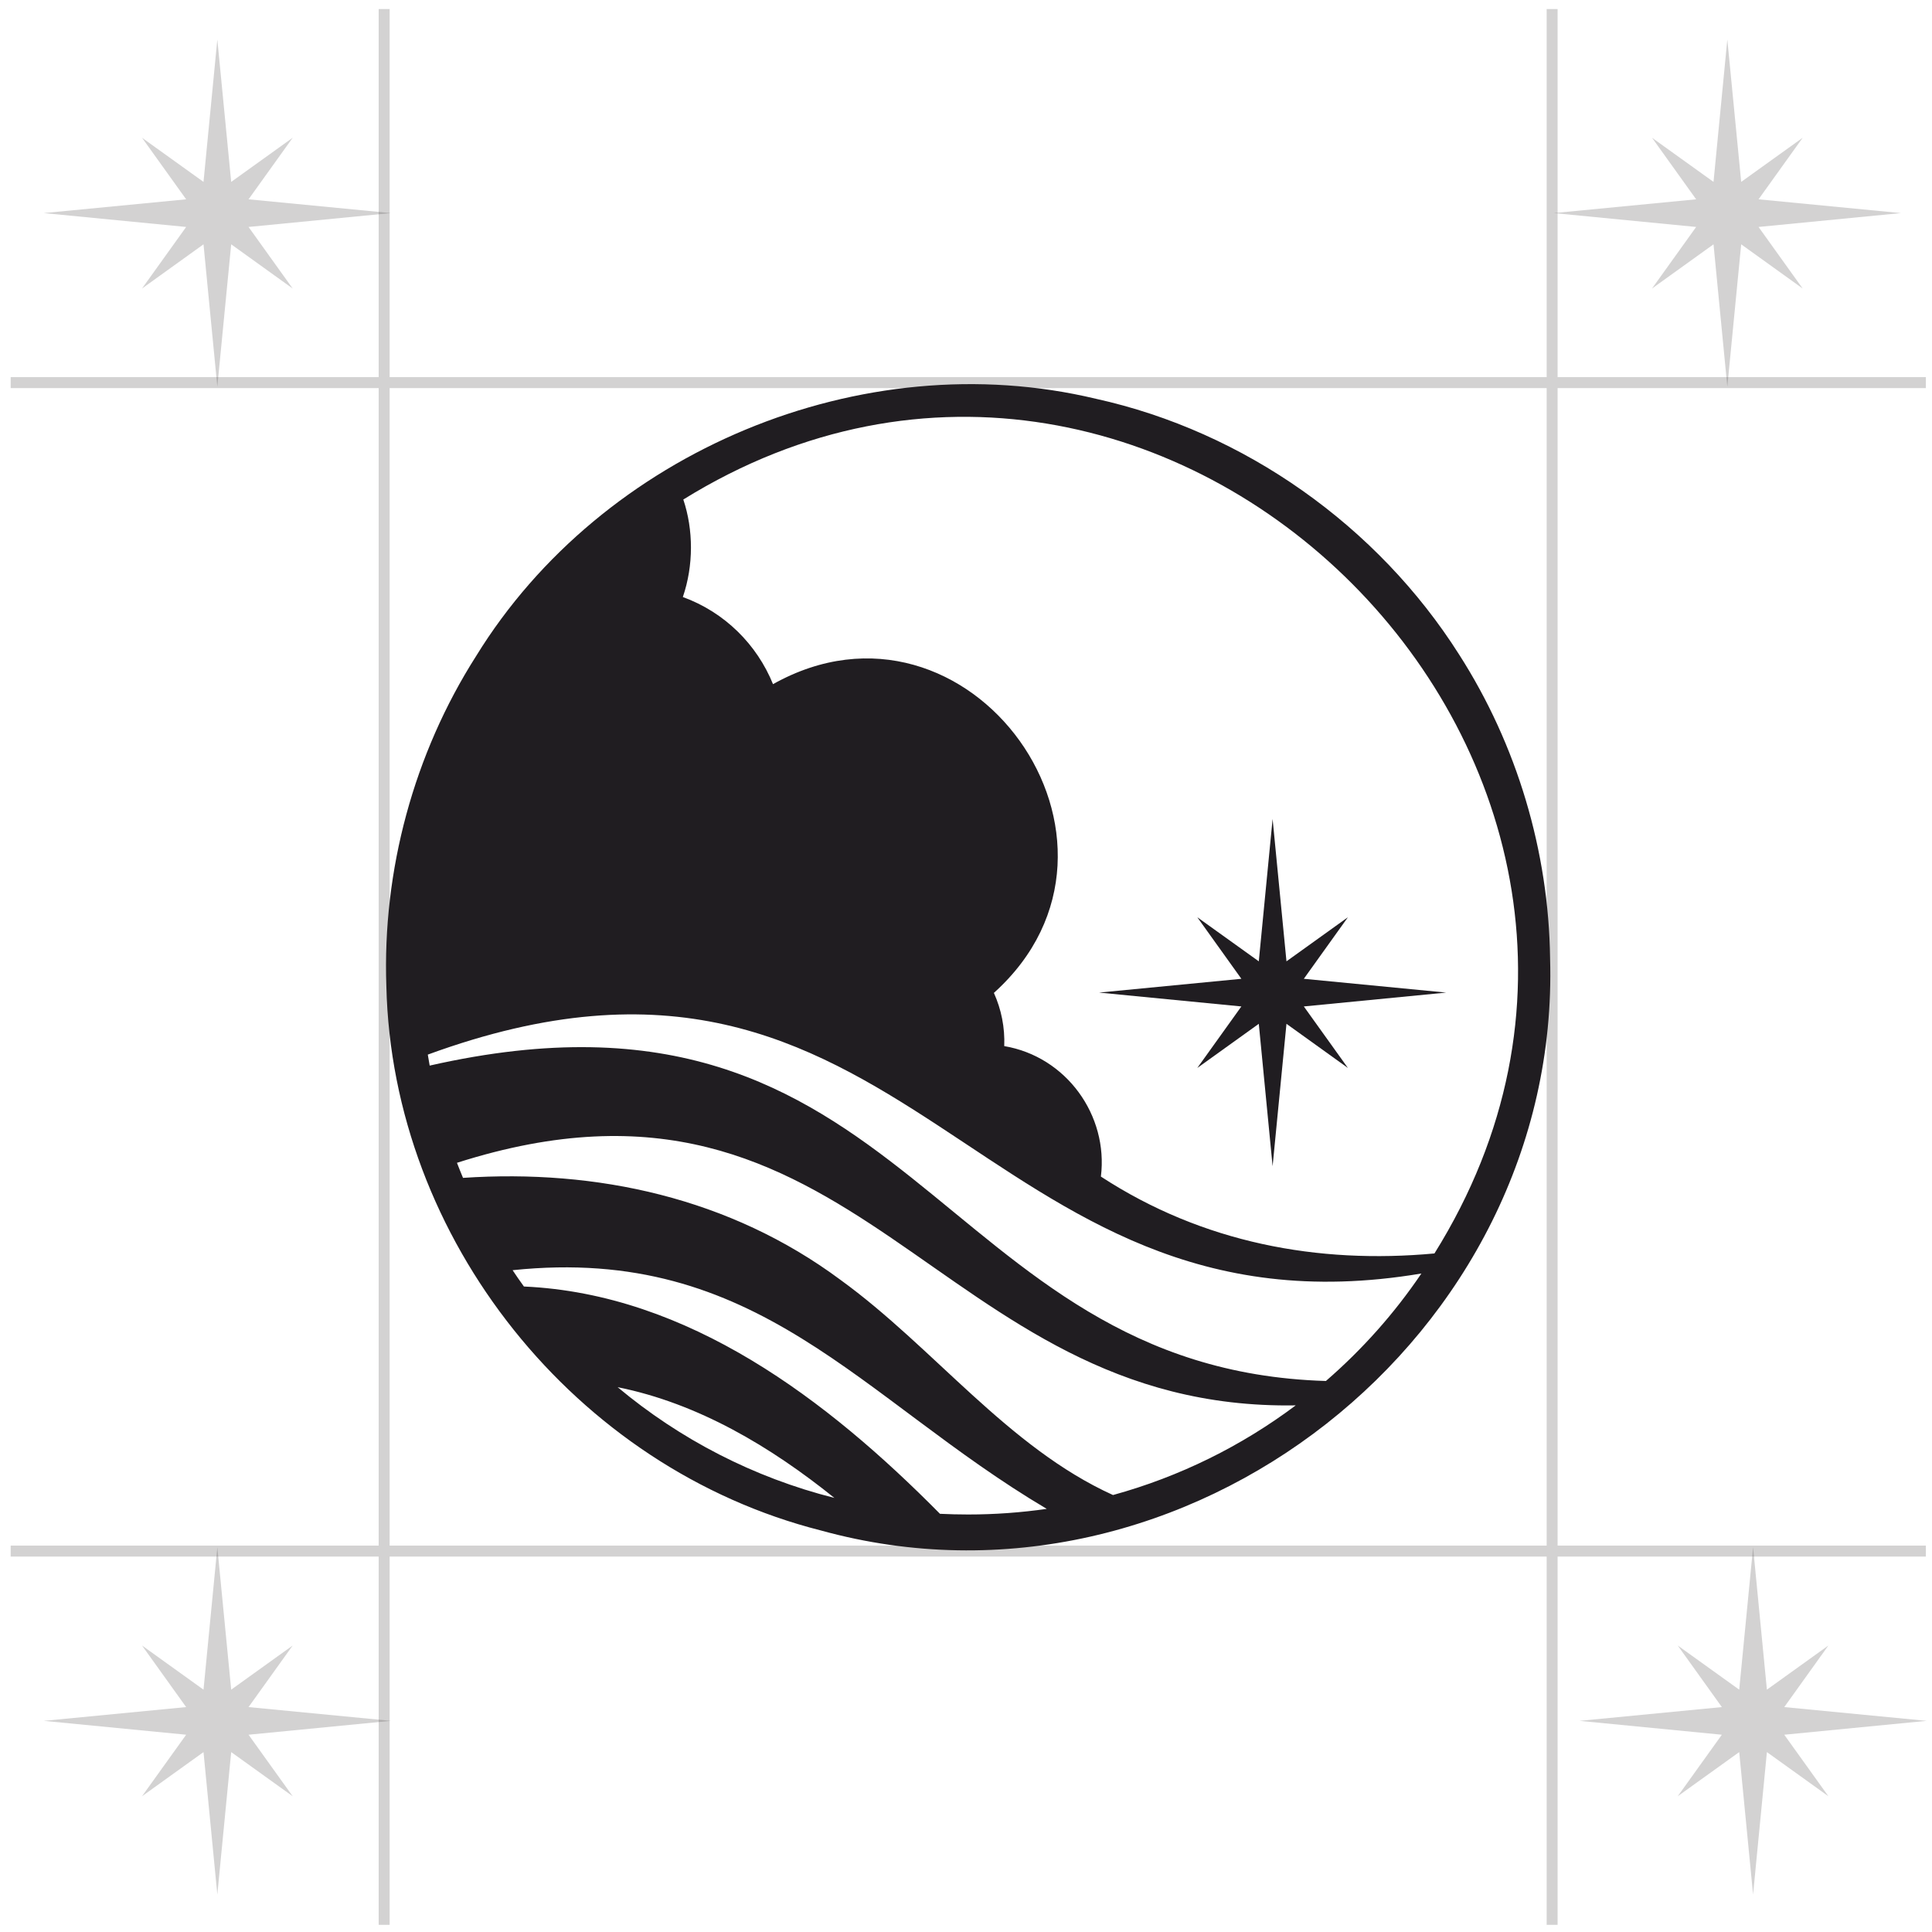 <svg width="182" height="182" viewBox="0 0 182 182" fill="none" xmlns="http://www.w3.org/2000/svg">
<g clip-path="url(#clip0_4323_18101)">
<path d="M126.977 86.407L121.189 90.561L119.883 77.149L118.582 90.561L112.789 86.407L116.941 92.206L103.535 93.504L116.941 94.81L112.789 100.605L118.582 96.446L119.883 109.862L121.189 96.446L126.977 100.605L122.824 94.81L136.231 93.504L122.824 92.206L126.977 86.407Z" fill="#201D21"/>
<path d="M146.023 90.288C145.897 80.19 142.901 70.159 137.452 61.657C129.775 49.551 117.227 40.651 103.229 37.564C81.197 32.297 56.725 42.509 44.85 61.806C38.981 71.013 36.012 82.007 36.396 92.914C36.948 116.718 54.19 138.316 77.347 144.179C111.687 153.653 147.058 125.853 146.023 90.288ZM58.184 130.676C65.78 132.204 72.594 136.277 78.603 141.109C70.985 139.188 64.036 135.572 58.184 130.676ZM91.201 142.669C90.311 142.669 89.425 142.646 88.548 142.605C77.944 131.874 64.849 121.885 49.355 121.193C48.989 120.687 48.632 120.176 48.289 119.656C71.405 117.238 81.021 131.73 98.606 142.14C96.184 142.488 93.713 142.669 91.201 142.669ZM104.842 140.834C94.933 136.34 87.966 126.938 79.173 120.565C68.757 112.831 56.205 110.118 43.617 110.959C43.418 110.489 43.233 110.014 43.047 109.54C81.039 97.412 87.884 132.964 122.062 132.39C116.969 136.209 111.145 139.107 104.842 140.838V140.834ZM124.899 130.093C87.857 128.977 86.018 90.067 40.477 100.382C40.418 100.038 40.359 99.695 40.3 99.347C85.95 82.631 91.716 127.06 133.9 119.968C131.356 123.729 128.324 127.133 124.899 130.098V130.093ZM135.125 118.079C124.181 119.091 113.318 117.107 103.708 110.837C104.422 105.069 100.454 99.536 94.603 98.546C94.671 96.784 94.323 95.075 93.627 93.534C109.387 79.344 91.282 54.103 72.82 64.45C71.31 60.725 68.279 57.679 64.325 56.241C65.351 53.258 65.323 49.899 64.37 47.056C109.799 18.899 163.428 72.749 135.129 118.079H135.125Z" fill="#201D21"/>
<g opacity="0.2">
<path d="M169.817 12.977L164.025 17.135L162.719 3.719L161.418 17.135L155.625 12.977L159.782 18.776L146.371 20.073L159.782 21.38L155.625 27.179L161.418 23.016L162.719 36.432L164.025 23.016L169.817 27.179L165.66 21.38L179.071 20.073L165.66 18.776L169.817 12.977Z" fill="#231F20"/>
<path d="M27.571 12.977L21.779 17.135L20.473 3.719L19.171 17.135L13.379 12.977L17.536 18.776L4.125 20.073L17.536 21.38L13.379 27.179L19.171 23.016L20.473 36.432L21.779 23.016L27.571 27.179L23.414 21.38L36.825 20.073L23.414 18.776L27.571 12.977Z" fill="#231F20"/>
<path d="M27.571 155.012L21.779 159.171L20.473 145.755L19.171 159.171L13.379 155.012L17.536 160.812L4.125 162.109L17.536 163.416L13.379 169.211L19.171 165.052L20.473 178.468L21.779 165.052L27.571 169.211L23.414 163.416L36.825 162.109L23.414 160.812L27.571 155.012Z" fill="#231F20"/>
<path d="M172.239 155.012L166.447 159.171L165.145 145.755L163.839 159.171L158.047 155.012L162.204 160.812L148.793 162.109L162.204 163.416L158.047 169.211L163.839 165.052L165.145 178.468L166.447 165.052L172.239 169.211L168.082 163.416L181.493 162.109L168.082 160.812L172.239 155.012Z" fill="#231F20"/>
</g>
<g opacity="0.2">
<path d="M0.988 36.044H181.419" stroke="#231F20" stroke-width="1.031" stroke-miterlimit="10"/>
<path d="M0.988 146.117H181.419" stroke="#231F20" stroke-width="1.031" stroke-miterlimit="10"/>
<path d="M36.188 181.337V0.834" stroke="#231F20" stroke-width="1.031" stroke-miterlimit="10"/>
<path d="M146.215 181.337V0.834" stroke="#231F20" stroke-width="1.031" stroke-miterlimit="10"/>
</g>
</g>
<defs>
<clipPath id="clip0_4323_18101">
<rect width="180.503" height="180.503" fill="white" transform="translate(0.988 0.831)"/>
</clipPath>
</defs>
</svg>

